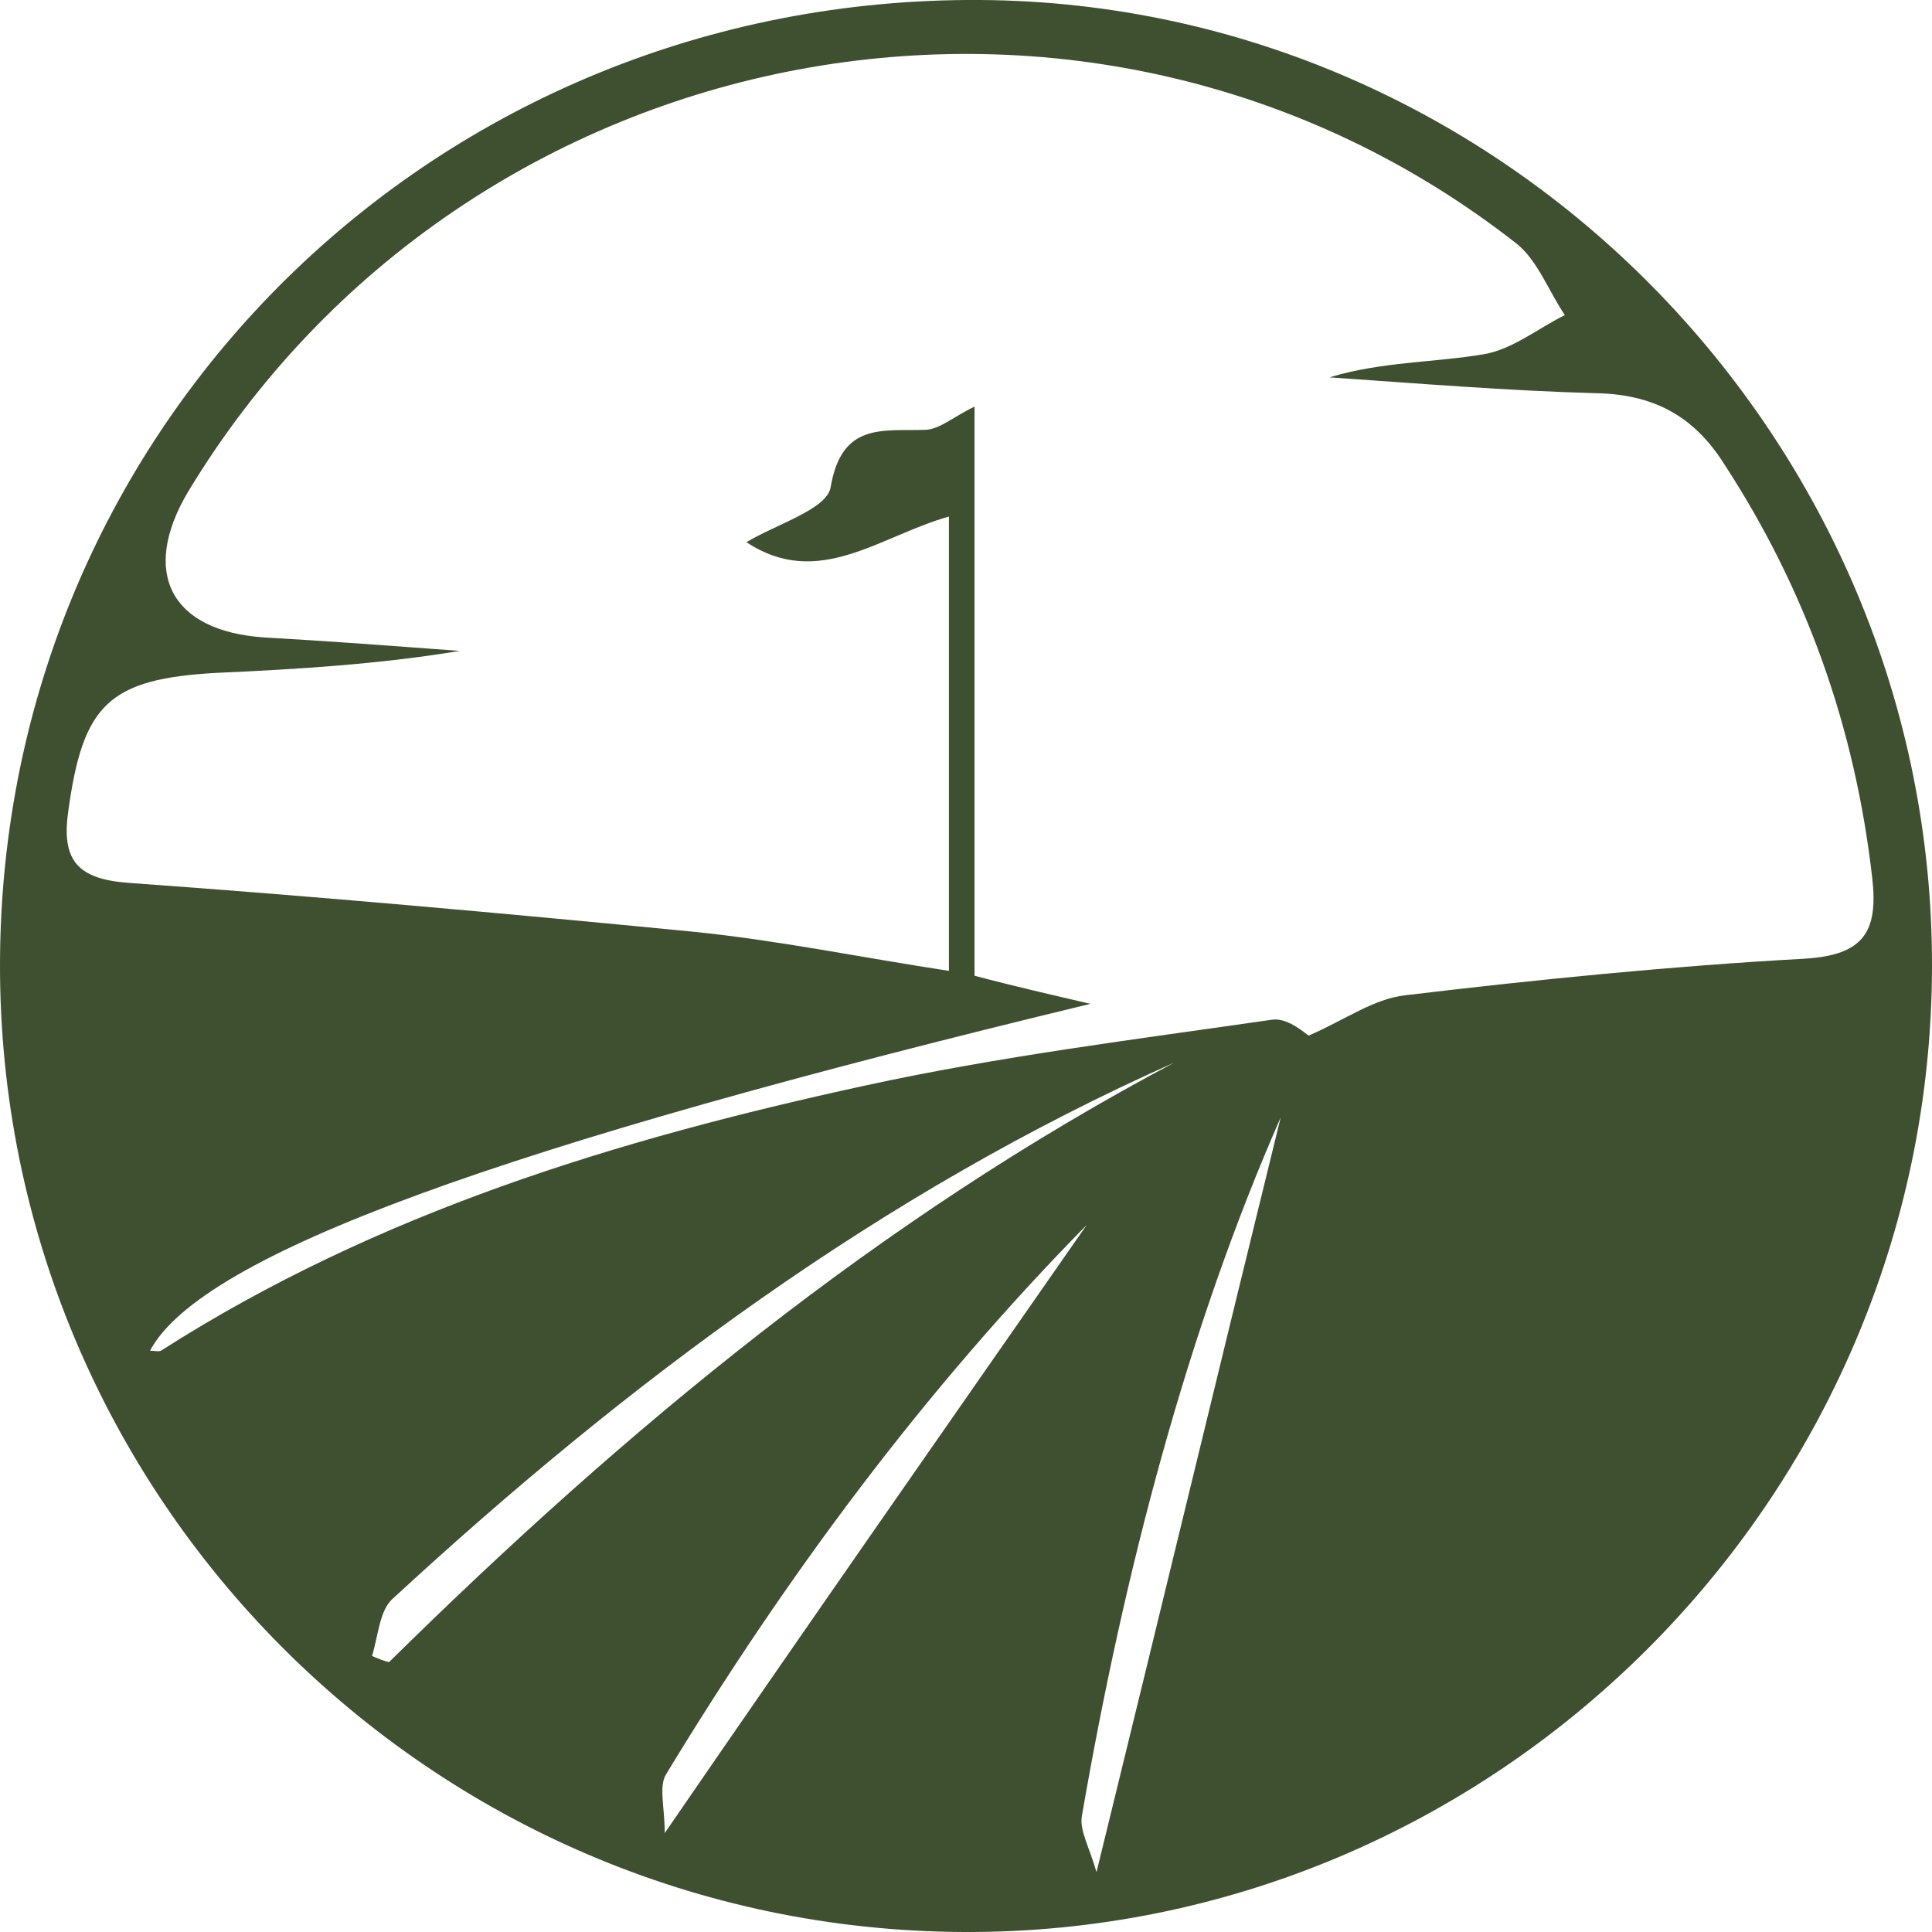 <svg width="44" height="44" viewBox="0 0 44 44" fill="none" xmlns="http://www.w3.org/2000/svg">
<g id="Frame" clip-path="url(#clip0_280_2914)">
<path id="Vector" d="M21.944 44C9.806 43.944 -0.028 34.07 -2.52168e-05 21.944C0.028 9.678 9.944 -0.084 22.333 -0C34.25 0.083 44.028 10.012 44 22.027C43.972 34.154 34.028 44.055 21.944 44ZM24.833 22.862C11.472 26.088 4.583 28.563 3.417 30.761C3.5 30.761 3.611 30.788 3.667 30.761C8.583 27.618 14.056 25.949 19.694 24.725C22.75 24.058 25.889 23.668 28.972 23.223C29.333 23.168 29.75 23.557 29.805 23.585C30.639 23.223 31.278 22.75 32 22.667C35.028 22.305 38.083 22 41.111 21.833C42.444 21.749 42.778 21.221 42.639 19.997C42.25 16.576 41.139 13.433 39.25 10.541C38.556 9.456 37.639 8.983 36.361 8.955C34.333 8.9 32.306 8.733 30.278 8.594C31.472 8.232 32.667 8.26 33.806 8.065C34.444 7.954 35.028 7.481 35.639 7.175C35.278 6.647 35.028 5.952 34.556 5.562C24.889 -2.031 10.639 0.667 4.278 11.208C3.194 13.044 3.889 14.379 6.028 14.518C7.5 14.601 8.972 14.713 10.472 14.824C8.611 15.13 6.778 15.241 4.917 15.325C2.472 15.463 1.889 16.048 1.556 18.467C1.389 19.608 1.778 20.025 2.944 20.108C7.222 20.414 11.528 20.804 15.806 21.221C17.722 21.416 19.611 21.805 21.611 22.111C21.611 18.662 21.611 15.352 21.611 11.764C20.028 12.209 18.639 13.433 17 12.348C17.694 11.931 18.833 11.598 18.917 11.097C19.167 9.623 20.083 9.818 21.055 9.79C21.389 9.79 21.722 9.484 22.194 9.261C22.194 13.628 22.194 17.939 22.194 22.222C23.139 22.472 24 22.667 24.833 22.862ZM26.75 24.197C20.055 27.173 14.278 31.484 8.917 36.434C8.639 36.713 8.611 37.269 8.472 37.714C8.611 37.77 8.722 37.825 8.861 37.853C14.25 32.541 20.028 27.757 26.75 24.197ZM24.75 27.896C21.055 31.651 17.917 35.878 15.167 40.412C15 40.69 15.139 41.163 15.139 41.747C18.444 36.935 21.611 32.402 24.75 27.896ZM24.972 42.637C26.472 36.518 27.861 30.761 29.167 25.448C27.055 30.26 25.611 35.739 24.639 41.357C24.583 41.691 24.805 42.053 24.972 42.637Z" fill="#3E5030"/>
</g>
<defs>
<clipPath id="clip0_280_2914">
<rect width="44" height="44" fill="white"/>
</clipPath>
</defs>
</svg>
